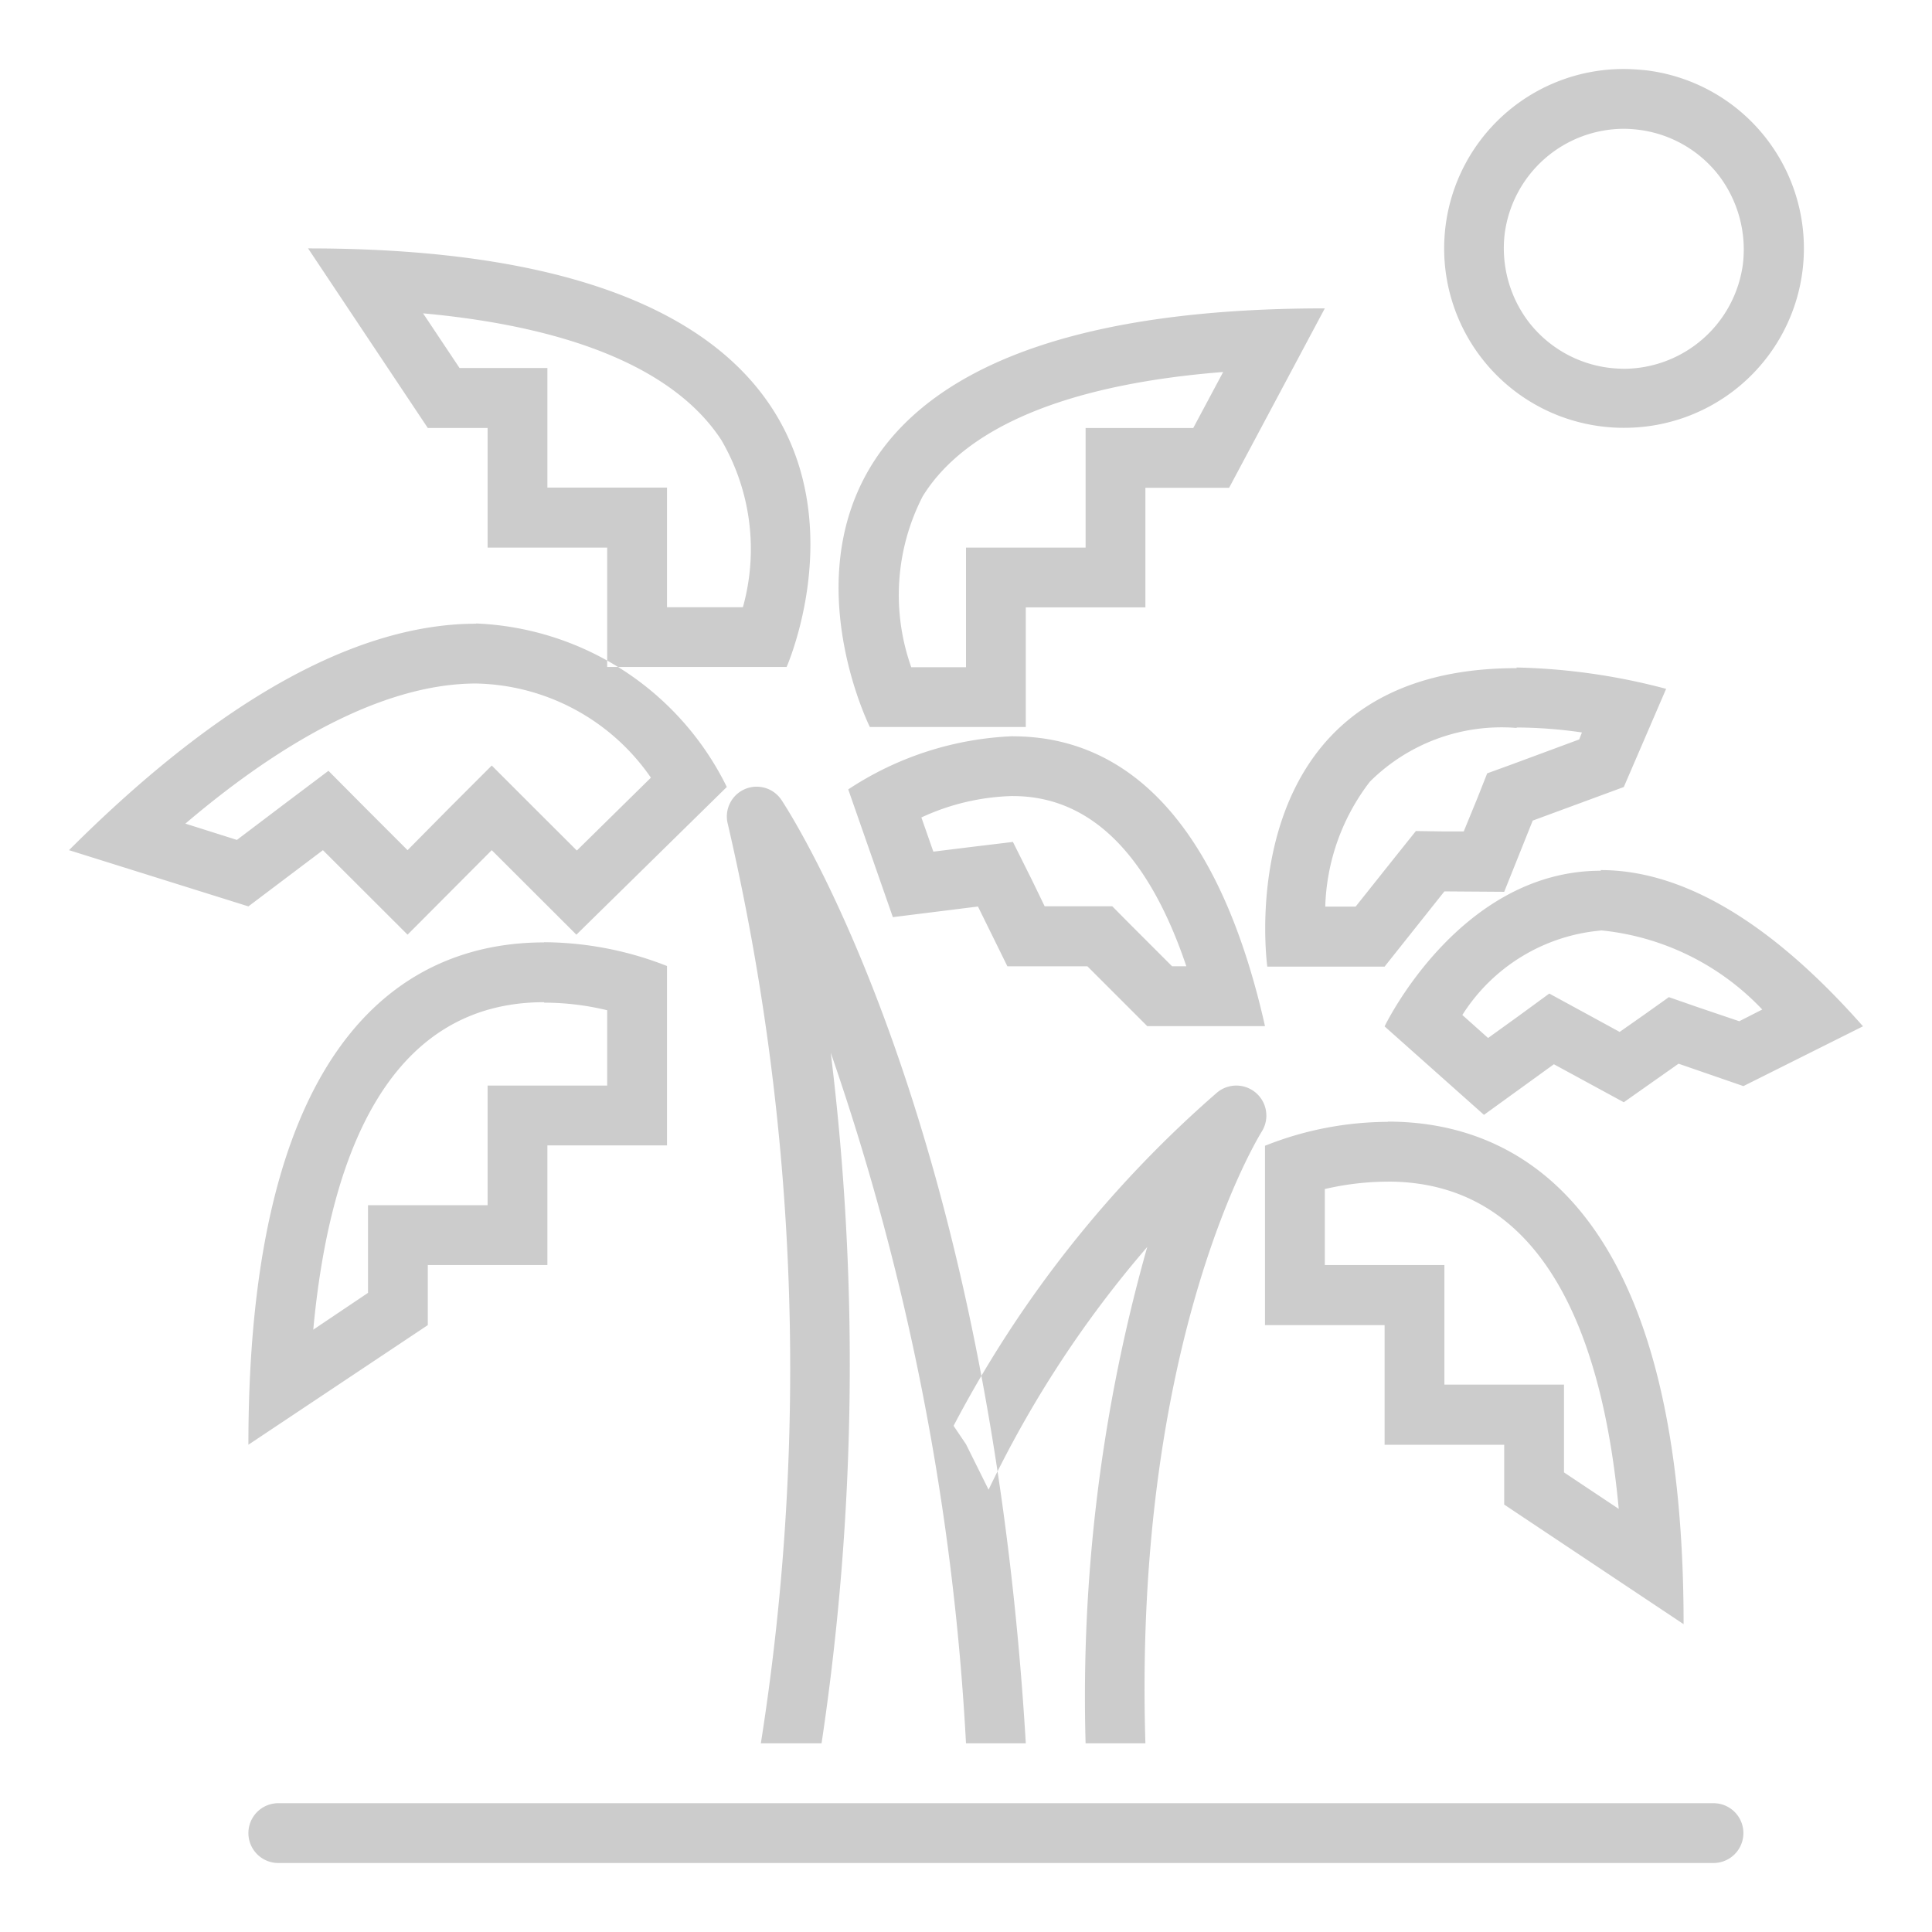 <svg xmlns="http://www.w3.org/2000/svg" width="42" height="42" viewBox="0 0 42 42">
  <defs>
    <style>
      .cls-1 {
        fill: #ccc;
        fill-rule: evenodd;
      }
    </style>
  </defs>
  <path id="海外" class="cls-1" d="M1369.75,859.4h-31.2a0.648,0.648,0,1,1,0-1.3h31.2A0.648,0.648,0,1,1,1369.75,859.4Zm0,0h-31.2a0.648,0.648,0,1,1,0-1.3h31.2A0.648,0.648,0,1,1,1369.75,859.4Zm0,2.6h-31.2a0.648,0.648,0,1,1,0-1.3h31.2A0.648,0.648,0,1,1,1369.75,862Zm-1.96-37.7a2.68,2.68,0,0,1,.33.021,2.61,2.61,0,0,1,1.74.986,2.662,2.662,0,0,1,.53,1.927,2.62,2.62,0,0,1-2.58,2.283,3.046,3.046,0,0,1-.33-0.021,2.616,2.616,0,0,1-1.74-.987,2.649,2.649,0,0,1-.53-1.923,2.619,2.619,0,0,1,2.58-2.286m0-1.3a3.9,3.9,0,0,0-.47,7.771,3.835,3.835,0,0,0,.49.029,3.9,3.9,0,0,0,.48-7.771C1368.12,823.012,1367.95,823,1367.79,823Zm-26.09,5.312c3.27,0.3,5.49,1.238,6.48,2.752a4.7,4.7,0,0,1,.47,3.636H1347v-2.6h-2.6v-2.6h-1.91l-0.79-1.184m-2.5-1.412,2.6,3.9h1.3v2.6h2.6V836h3.9S1353.63,826.9,1339.2,826.9Zm3.65,9.455a4.726,4.726,0,0,1,3.8,2.047l-1.61,1.584-0.93-.928-0.92-.92-0.92.92-0.91.92-0.92-.92-0.8-.805-0.91.685-1.08.817-1.12-.354c2.35-2,4.51-3.046,6.32-3.046m0-1.3c-2.19,0-5.11,1.184-8.85,4.923l3.9,1.222,1.62-1.222,1.84,1.837,1.83-1.837,1.84,1.837,3.27-3.211A6.358,6.358,0,0,0,1342.85,835.054Zm11.67,3.747c1.67,0,2.94,1.242,3.77,3.7h-0.31l-0.92-.92-0.38-.384h-1.47l-0.28-.578-0.41-.821-0.92.111-0.81.1-0.26-.743a4.985,4.985,0,0,1,1.99-.466m0-1.3a6.988,6.988,0,0,0-3.58,1.156l0.97,2.777,1.85-.231,0.64,1.3h1.74l1.3,1.3H1360c-1.14-5.064-3.47-6.3-5.48-6.3h0Zm10.95-.19a10.093,10.093,0,0,1,1.42.108l-0.06.152-1.45.537-0.55.2-0.21.532-0.3.731-0.41,0-0.63-.009-0.4.5-0.91,1.143h-0.66a4.671,4.671,0,0,1,.97-2.716,4.054,4.054,0,0,1,3.19-1.168m0-1.3c-6.33,0-5.42,6.488-5.42,6.488h2.55l1.3-1.635,1.3,0.009,0.62-1.548,1.98-.73,0.92-2.134A13.71,13.71,0,0,0,1365.47,836.011Zm1.83,5.7a5.581,5.581,0,0,1,3.51,1.721l-0.5.255-0.9-.305-0.63-.219-0.54.384-0.53.372-0.81-.442-0.72-.392-0.66.483-0.67.483-0.56-.5a3.976,3.976,0,0,1,3.01-1.836m0-1.3c-3.08,0-4.7,3.384-4.7,3.384l2.16,1.923,1.52-1.1,1.52,0.826,1.19-.838,1.41,0.487,2.6-1.3C1370.75,841.261,1368.84,840.415,1367.3,840.415Zm-22.97,2.868a5.849,5.849,0,0,1,1.37.165V845.1h-2.6v2.6h-2.6v1.906l-1.19.8c0.34-3.661,1.57-7.119,5.02-7.119m0-1.3c-2.69,0-6.43,1.659-6.43,10.92l3.9-2.6V849h2.6v-2.6h2.6v-3.9A7.4,7.4,0,0,0,1344.33,841.983Zm18.34,5.2c3.45,0,4.68,3.462,5.02,7.115l-1.19-.793V851.6h-2.6V849h-2.6v-1.651a6.089,6.089,0,0,1,1.37-.161m0-1.3a7.259,7.259,0,0,0-2.67.52v3.9h2.6v2.6h2.6v1.3l3.9,2.6C1369.1,847.542,1365.35,845.883,1362.67,845.883Zm-3.58-16.3-0.65,1.217h-2.34v2.6h-2.6v2.6h-1.19a4.689,4.689,0,0,1,.25-3.718c0.94-1.515,3.17-2.435,6.53-2.7m2.21-1.383c-14.44,0-9.89,9.1-9.89,9.1h3.39v-2.6h2.6v-2.6h1.82Zm-7.31,25.682a23.841,23.841,0,0,1,3.45-5.278,35.957,35.957,0,0,0-1.34,10.791h1.3c-0.27-8.827,2.5-13.251,2.53-13.3a0.653,0.653,0,0,0-.98-0.841,24.963,24.963,0,0,0-5.72,7.238l0.27,0.4,0.49,0.986h0Zm-4.95,5.513h1.32a55.653,55.653,0,0,0,.2-15.013,54.769,54.769,0,0,1,2.94,15.013h1.3c-0.81-13.6-5.12-20.217-5.31-20.506a0.648,0.648,0,0,0-1.17.512A52.335,52.335,0,0,1,1349.04,859.4Z" transform="translate(-1332.5 -821.5)"/>
</svg>

